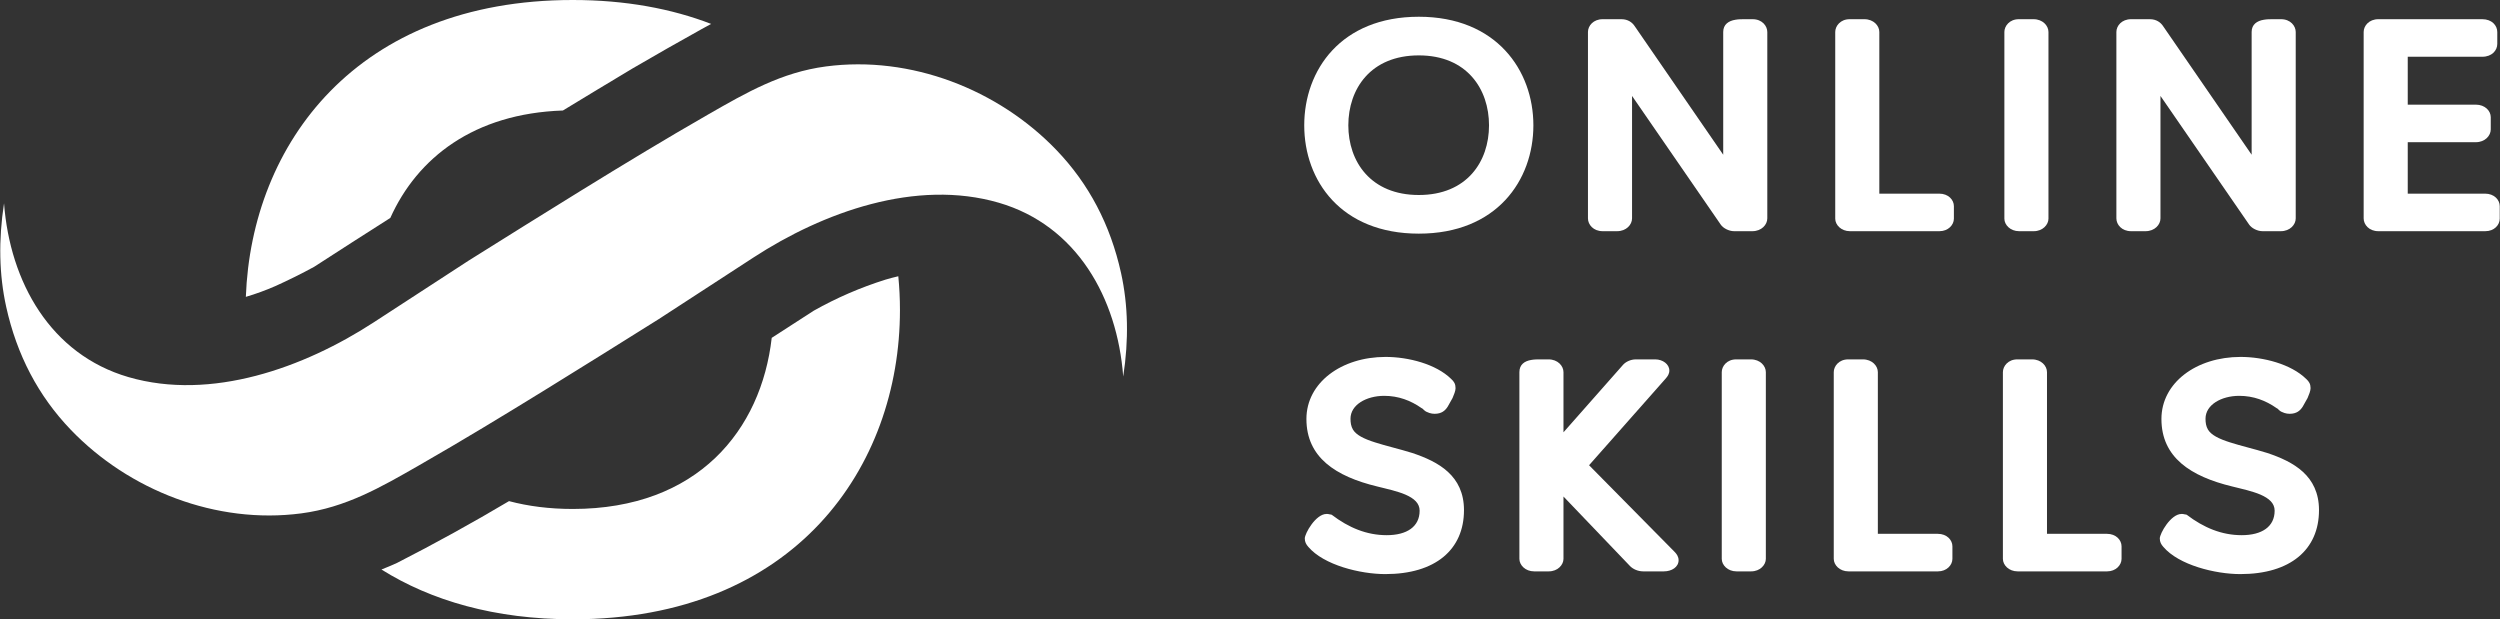 <?xml version="1.0" encoding="UTF-8"?> <svg xmlns="http://www.w3.org/2000/svg" width="658" height="163" viewBox="0 0 658 163" fill="none"><rect x="0" y="0" width="658" height="163" fill="#333333" stroke="none"/><path d="M403.586 32.987C403.586 47.456 393.917 61.495 373.431 61.495C352.946 61.495 343.276 47.528 343.276 32.987C343.276 18.447 352.946 4.408 373.431 4.408C393.845 4.408 403.586 18.518 403.586 32.987ZM354.88 32.987C354.88 42.514 360.753 51.324 373.431 51.324C386.109 51.324 391.911 42.514 391.911 32.987C391.911 23.461 386.109 14.579 373.431 14.579C360.753 14.579 354.88 23.389 354.88 32.987Z" fill="white"></path><path d="M417.951 8.419C417.951 6.771 419.384 5.052 421.819 5.052H426.761C428.48 5.052 429.626 5.912 430.271 6.915L453.55 40.723V8.419C453.55 6.413 454.982 5.482 456.773 5.196C457.561 5.052 458.421 5.052 459.137 5.052H461.286C463.793 5.052 465.154 6.843 465.154 8.419V57.484C465.154 59.131 463.649 60.85 461.214 60.85H456.415C455.054 60.85 453.55 60.062 452.905 59.131L429.555 25.251V57.484C429.555 59.131 428.05 60.85 425.615 60.85H421.819C419.384 60.85 417.951 59.131 417.951 57.484V8.419Z" fill="white"></path><path d="M486.902 60.85C484.61 60.85 483.034 59.203 483.034 57.555V8.419C483.034 6.843 484.395 5.052 486.83 5.052H490.698C493.134 5.052 494.638 6.771 494.638 8.419V50.966H510.396C512.831 50.966 514.264 52.613 514.264 54.261V57.555C514.264 59.203 512.76 60.85 510.468 60.85H486.902Z" fill="white"></path><path d="M531.42 60.85C529.128 60.85 527.552 59.203 527.552 57.555V8.419C527.552 6.843 528.913 5.052 531.349 5.052H535.217C537.652 5.052 539.156 6.771 539.156 8.419V57.555C539.156 59.131 537.652 60.85 535.288 60.85H531.42Z" fill="white"></path><path d="M557.032 8.419C557.032 6.771 558.464 5.052 560.9 5.052H565.842C567.561 5.052 568.707 5.912 569.352 6.915L592.631 40.723V8.419C592.631 6.413 594.063 5.482 595.854 5.196C596.642 5.052 597.501 5.052 598.217 5.052H600.366C602.873 5.052 604.234 6.843 604.234 8.419V57.484C604.234 59.131 602.73 60.85 600.295 60.85H595.496C594.135 60.85 592.631 60.062 591.986 59.131L568.635 25.251V57.484C568.635 59.131 567.131 60.85 564.696 60.85H560.9C558.464 60.85 557.032 59.131 557.032 57.484V8.419Z" fill="white"></path><path d="M625.983 60.85C623.547 60.85 622.115 59.131 622.115 57.484V8.419C622.115 6.771 623.547 5.052 625.983 5.052H653.344C655.851 5.052 657.284 6.7 657.284 8.419V11.57C657.284 13.29 655.851 14.937 653.344 14.937H633.718V27.543H651.625C654.061 27.543 655.565 29.191 655.565 30.838V34.062C655.565 35.709 654.061 37.428 651.625 37.428H633.718V50.966H654.061C656.496 50.966 657.929 52.613 657.929 54.261V57.555C657.929 59.203 656.496 60.85 654.132 60.85H625.983Z" fill="white"></path><path d="M364.979 140.858C370.279 140.858 373.646 138.638 373.646 134.412C373.646 132.478 372.213 131.189 369.921 130.186C368.775 129.684 367.486 129.326 366.197 128.968C364.907 128.61 363.546 128.323 362.472 128.037C351.513 125.387 343.849 120.373 343.849 110.273C343.849 100.747 353.017 93.942 364.693 93.942C370.638 93.942 377.944 95.805 381.955 99.744C382.743 100.46 383.101 101.105 383.101 102.179C383.101 102.896 382.671 103.898 382.313 104.758L381.024 107.05C380.379 108.053 379.448 108.912 377.585 108.912C377.156 108.912 376.654 108.841 376.225 108.697C375.58 108.483 375.15 108.268 374.864 107.981C374.72 107.838 374.577 107.766 374.506 107.623L374.147 107.408C371.282 105.403 368.059 104.185 364.334 104.185C359.607 104.185 355.453 106.549 355.453 110.202C355.453 111.276 355.596 112.207 356.097 113.067C356.957 114.499 358.962 115.502 361.899 116.433C364.764 117.364 368.274 118.152 371.712 119.227C378.588 121.519 385.321 125.172 385.321 134.269C385.321 144.655 377.8 151.101 364.621 151.101C358.031 151.101 348.433 148.737 344.35 143.938C343.777 143.294 343.419 142.649 343.419 141.718C343.419 140.429 346.284 135.271 349.149 135.271C349.436 135.271 349.651 135.271 349.794 135.343C349.937 135.343 350.08 135.415 350.224 135.415C350.367 135.415 350.439 135.486 350.51 135.486C355.023 138.924 359.75 140.858 364.979 140.858Z" fill="white"></path><path d="M399.904 97.953C399.904 95.948 401.265 95.017 403.056 94.73C403.844 94.587 404.632 94.587 405.42 94.587H407.568C410.004 94.587 411.508 96.306 411.508 97.953V113.783L427.123 96.091C427.839 95.231 429.2 94.587 430.561 94.587H435.646C437.652 94.587 439.371 95.876 439.371 97.524C439.371 98.383 438.941 99.028 438.44 99.601L418.241 122.45L440.732 145.228C441.305 145.801 441.806 146.517 441.806 147.448C441.806 149.239 440.016 150.385 437.938 150.385H432.495C431.134 150.385 429.845 149.812 429.057 149.024L411.508 130.687V147.09C411.508 148.666 410.004 150.385 407.64 150.385H403.772C401.48 150.385 399.904 148.737 399.904 147.09V97.953Z" fill="white"></path><path d="M457.034 150.385C454.742 150.385 453.166 148.737 453.166 147.09V97.953C453.166 96.377 454.527 94.587 456.962 94.587H460.83C463.266 94.587 464.77 96.306 464.77 97.953V147.09C464.77 148.666 463.266 150.385 460.902 150.385H457.034Z" fill="white"></path><path d="M486.513 150.385C484.221 150.385 482.645 148.737 482.645 147.09V97.953C482.645 96.377 484.006 94.587 486.442 94.587H490.309C492.745 94.587 494.249 96.306 494.249 97.953V140.5H510.007C512.442 140.5 513.875 142.148 513.875 143.795V147.09C513.875 148.737 512.371 150.385 510.079 150.385H486.513Z" fill="white"></path><path d="M531.031 150.385C528.739 150.385 527.163 148.737 527.163 147.09V97.953C527.163 96.377 528.524 94.587 530.96 94.587H534.828C537.263 94.587 538.767 96.306 538.767 97.953V140.5H554.525C556.961 140.5 558.393 142.148 558.393 143.795V147.09C558.393 148.737 556.889 150.385 554.597 150.385H531.031Z" fill="white"></path><path d="M590.018 140.858C595.319 140.858 598.685 138.638 598.685 134.412C598.685 132.478 597.253 131.189 594.961 130.186C593.815 129.684 592.525 129.326 591.236 128.968C589.947 128.61 588.586 128.323 587.511 128.037C576.552 125.387 568.888 120.373 568.888 110.273C568.888 100.747 578.057 93.942 589.732 93.942C595.677 93.942 602.983 95.805 606.994 99.744C607.782 100.46 608.14 101.105 608.14 102.179C608.14 102.896 607.71 103.898 607.352 104.758L606.063 107.05C605.418 108.053 604.487 108.912 602.625 108.912C602.195 108.912 601.694 108.841 601.264 108.697C600.619 108.483 600.189 108.268 599.903 107.981C599.76 107.838 599.616 107.766 599.545 107.623L599.187 107.408C596.322 105.403 593.098 104.185 589.374 104.185C584.646 104.185 580.492 106.549 580.492 110.202C580.492 111.276 580.635 112.207 581.137 113.067C581.996 114.499 584.002 115.502 586.938 116.433C589.803 117.364 593.313 118.152 596.751 119.227C603.628 121.519 610.361 125.172 610.361 134.269C610.361 144.655 602.84 151.101 589.66 151.101C583.07 151.101 573.472 148.737 569.39 143.938C568.817 143.294 568.458 142.649 568.458 141.718C568.458 140.429 571.324 135.271 574.189 135.271C574.475 135.271 574.69 135.271 574.833 135.343C574.977 135.343 575.12 135.415 575.263 135.415C575.406 135.415 575.478 135.486 575.55 135.486C580.062 138.924 584.79 140.858 590.018 140.858Z" fill="white"></path><path fill-rule="evenodd" clip-rule="evenodd" d="M187.179 6.296C176.734 2.274 164.604 0 150.754 0C93.886 0 66.206 37.88 64.706 78.132C67.344 77.356 69.943 76.406 72.501 75.284C75.959 73.727 79.35 72.043 82.672 70.232C89.34 65.913 96.026 61.622 102.731 57.359C109.841 41.551 124.723 29.886 148.159 29.085C154.245 25.377 160.347 21.692 166.464 18.029C172.479 14.52 178.534 11.072 184.627 7.685C185.474 7.207 186.324 6.744 187.179 6.296ZM133.975 131.895C139.016 133.233 144.605 133.959 150.754 133.959C183.682 133.959 200.367 113.151 203.117 88.921C206.808 86.549 210.493 84.168 214.173 81.779C220.179 78.395 226.475 75.668 233.062 73.6C234.182 73.266 235.306 72.969 236.434 72.71C236.723 75.659 236.868 78.628 236.868 81.602C236.868 122.915 209.254 163 150.754 163C130.205 163 113.467 158.079 100.398 149.895C101.763 149.359 103.12 148.786 104.468 148.175C114.497 143.049 124.332 137.623 133.975 131.895Z" fill="white"></path><path d="M217.394 17.487C205.654 19.036 196.481 24.354 186.424 30.111C175.137 36.581 164.011 43.334 152.933 50.161C143.028 56.252 133.174 62.451 123.304 68.618L98.332 84.865C80.029 96.766 55.611 105.597 33.804 99.249C13.293 93.273 2.622 74.232 1.063 53.514C-0.428 63.201 -0.238 72.287 1.633 80.771C4.434 93.445 10.095 104.221 18.615 113.098C33.932 129.071 56.988 138.065 79.292 135.121C91.038 133.574 100.211 128.256 110.262 122.496C121.555 116.029 132.676 109.273 143.753 102.446C153.658 96.355 163.518 90.159 173.382 83.99L198.36 67.745C216.663 55.843 241.081 47.012 262.888 53.36C283.399 59.337 294.064 78.375 295.629 99.095C297.123 89.413 296.931 80.327 295.054 71.837C292.252 59.162 286.591 48.387 278.071 39.51C262.73 23.53 239.704 14.544 217.394 17.487Z" fill="white"></path></svg> 